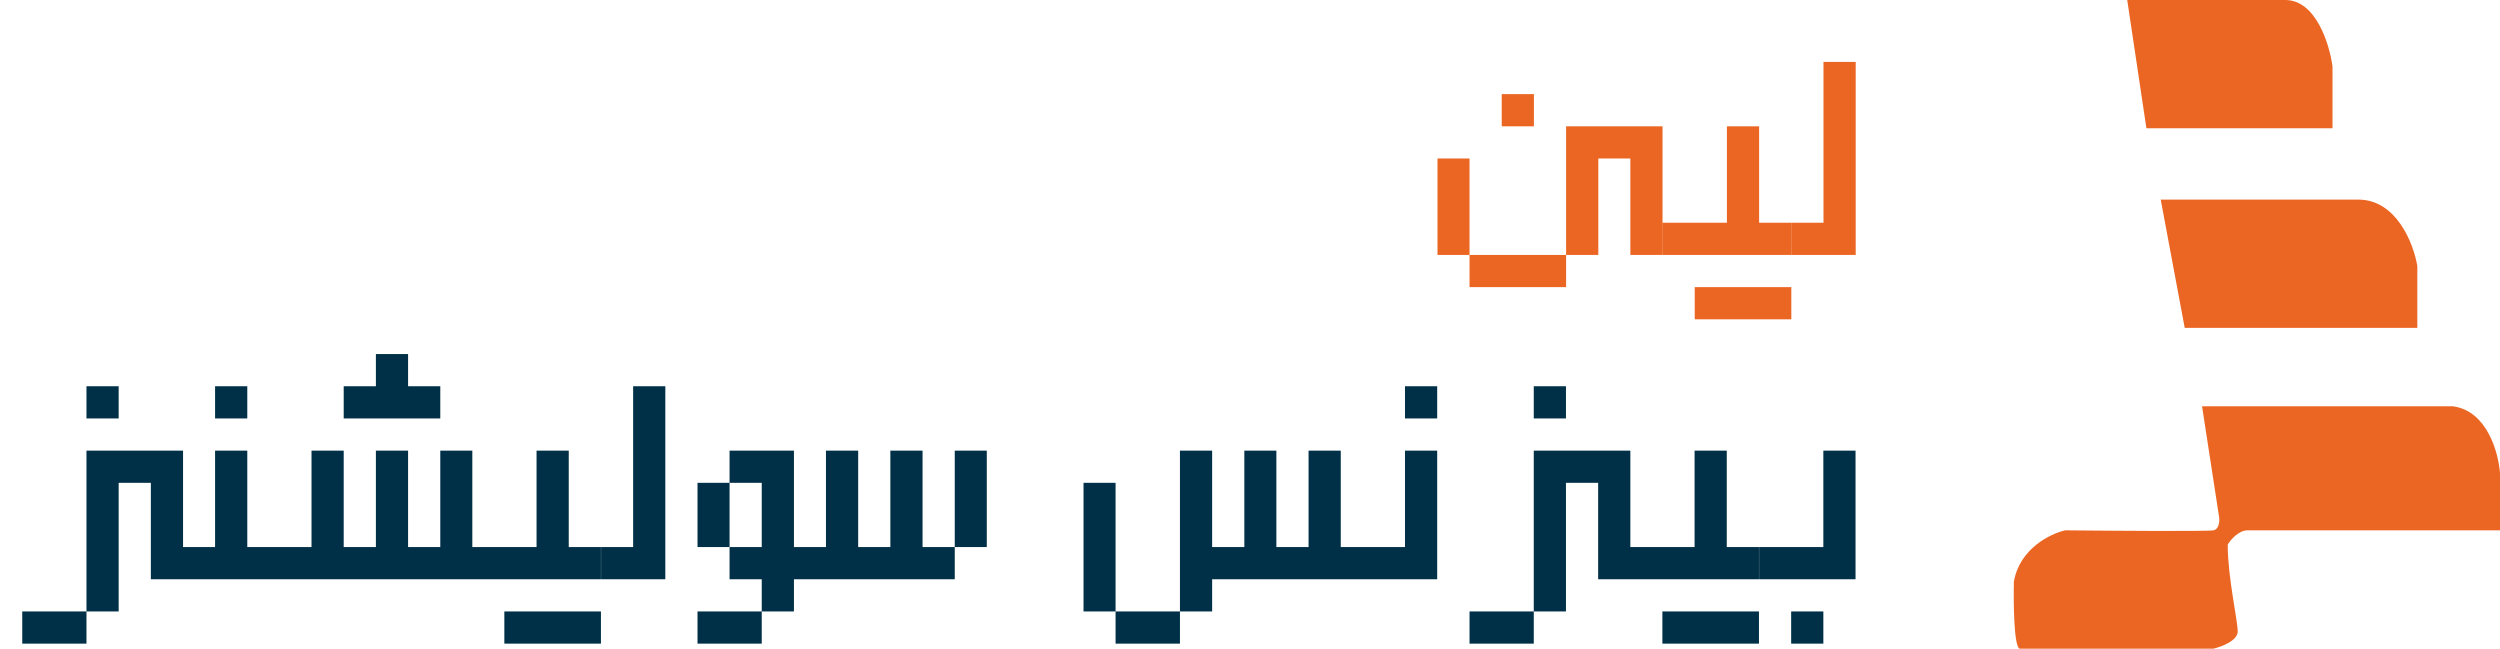 <svg xmlns="http://www.w3.org/2000/svg" width="185" height="48" viewBox="0 0 185 48" fill="none"><path d="M108.746 21.247V18.865H115.892V21.247H108.746ZM106.375 18.865V11.729H108.746V18.865H106.375ZM115.892 18.865V9.347H123.028V18.865H120.646V11.729H118.275V18.865H115.892ZM111.128 9.347V6.965H113.51V9.347H111.128ZM125.41 23.629V21.247H132.557V23.629H125.41ZM123.039 18.865V16.482H127.792V9.347H130.175V16.482H132.557V18.865H123.039ZM132.569 18.865V16.482H134.939V4.582H137.322V18.865H132.569Z" fill="#EC6623"></path><path d="M1.646 47.629V45.247H6.399V47.629H1.646ZM6.399 45.247V33.347H13.546V42.865H11.163V35.729H8.781V45.247H6.399ZM6.399 30.965V28.582H8.781V30.965H6.399ZM13.546 42.865V40.482H15.916V33.347H18.299V40.482H20.681V42.865H13.546ZM15.916 30.965V28.582H18.299V30.965H15.916ZM20.681 42.865V40.482H23.052V33.347H25.434V40.482H27.816V33.347H30.198V40.482H32.581V33.347H34.952V42.865H20.681ZM25.434 30.965V28.582H27.816V26.2H30.198V28.582H32.581V30.965H25.434ZM37.322 47.629V45.247H44.469V47.629H37.322ZM34.952 42.865V40.482H39.705V33.347H42.087V40.482H44.469V42.865H34.952ZM44.481 42.865V40.482H46.852V28.582H49.234V42.865H44.481ZM51.616 47.629V45.247H56.369V47.629H51.616ZM51.616 40.482V35.729H53.987V40.482H51.616ZM56.369 45.247V42.865H53.987V40.482H56.369V35.729H53.987V33.347H58.752V45.247H56.369ZM58.752 42.865V40.482H61.122V33.347H63.505V40.482H65.887V33.347H68.269V40.482H70.652V42.865H58.752ZM70.652 40.482V33.347H73.022V40.482H70.652ZM82.552 47.629V45.247H87.316V47.629H82.552ZM80.181 45.247V35.729H82.552V45.247H80.181ZM87.316 45.247V33.347H89.698V40.482H92.081V33.347H94.452V40.482H96.834V33.347H99.216V42.865H89.698V45.247H87.316ZM99.216 42.865V40.482H103.969V33.347H106.352V42.865H99.216ZM103.969 30.965V28.582H106.352V30.965H103.969ZM108.746 47.629V45.247H113.499V47.629H108.746ZM113.499 45.247V33.347H120.646V42.865H118.263V35.729H115.881V45.247H113.499ZM113.499 30.965V28.582H115.881V30.965H113.499ZM123.016 47.629V45.247H130.163V47.629H123.016ZM120.646 42.865V40.482H125.399V33.347H127.781V40.482H130.163V42.865H120.646ZM132.546 47.629V45.247H134.928V47.629H132.546ZM130.175 42.865V40.482H134.928V33.347H137.31V42.865H130.175Z" fill="#003047"></path><path d="M158.835 9.494L157.414 0H169.108C171.381 0 172.387 3.277 172.605 4.915V9.494H158.835Z" fill="#EC6623"></path><path d="M161.669 24.264L159.893 14.77H174.511C177.352 14.77 178.609 18.046 178.882 19.684V24.264H161.669Z" fill="#EC6623"></path><path d="M164.218 38.295L162.952 30.066H181.519C184.051 30.404 184.895 33.513 185 35.025V39.244H166.328C165.653 39.244 165.062 39.948 164.851 40.299C164.851 42.726 165.59 45.89 165.59 46.734C165.59 47.41 164.394 47.86 163.796 48H149.449C149.027 47.831 148.992 44.624 149.027 43.042C149.449 40.595 151.735 39.49 152.825 39.244C156.306 39.279 163.374 39.329 163.796 39.244C164.218 39.16 164.253 38.576 164.218 38.295Z" fill="#EC6623"></path></svg>
